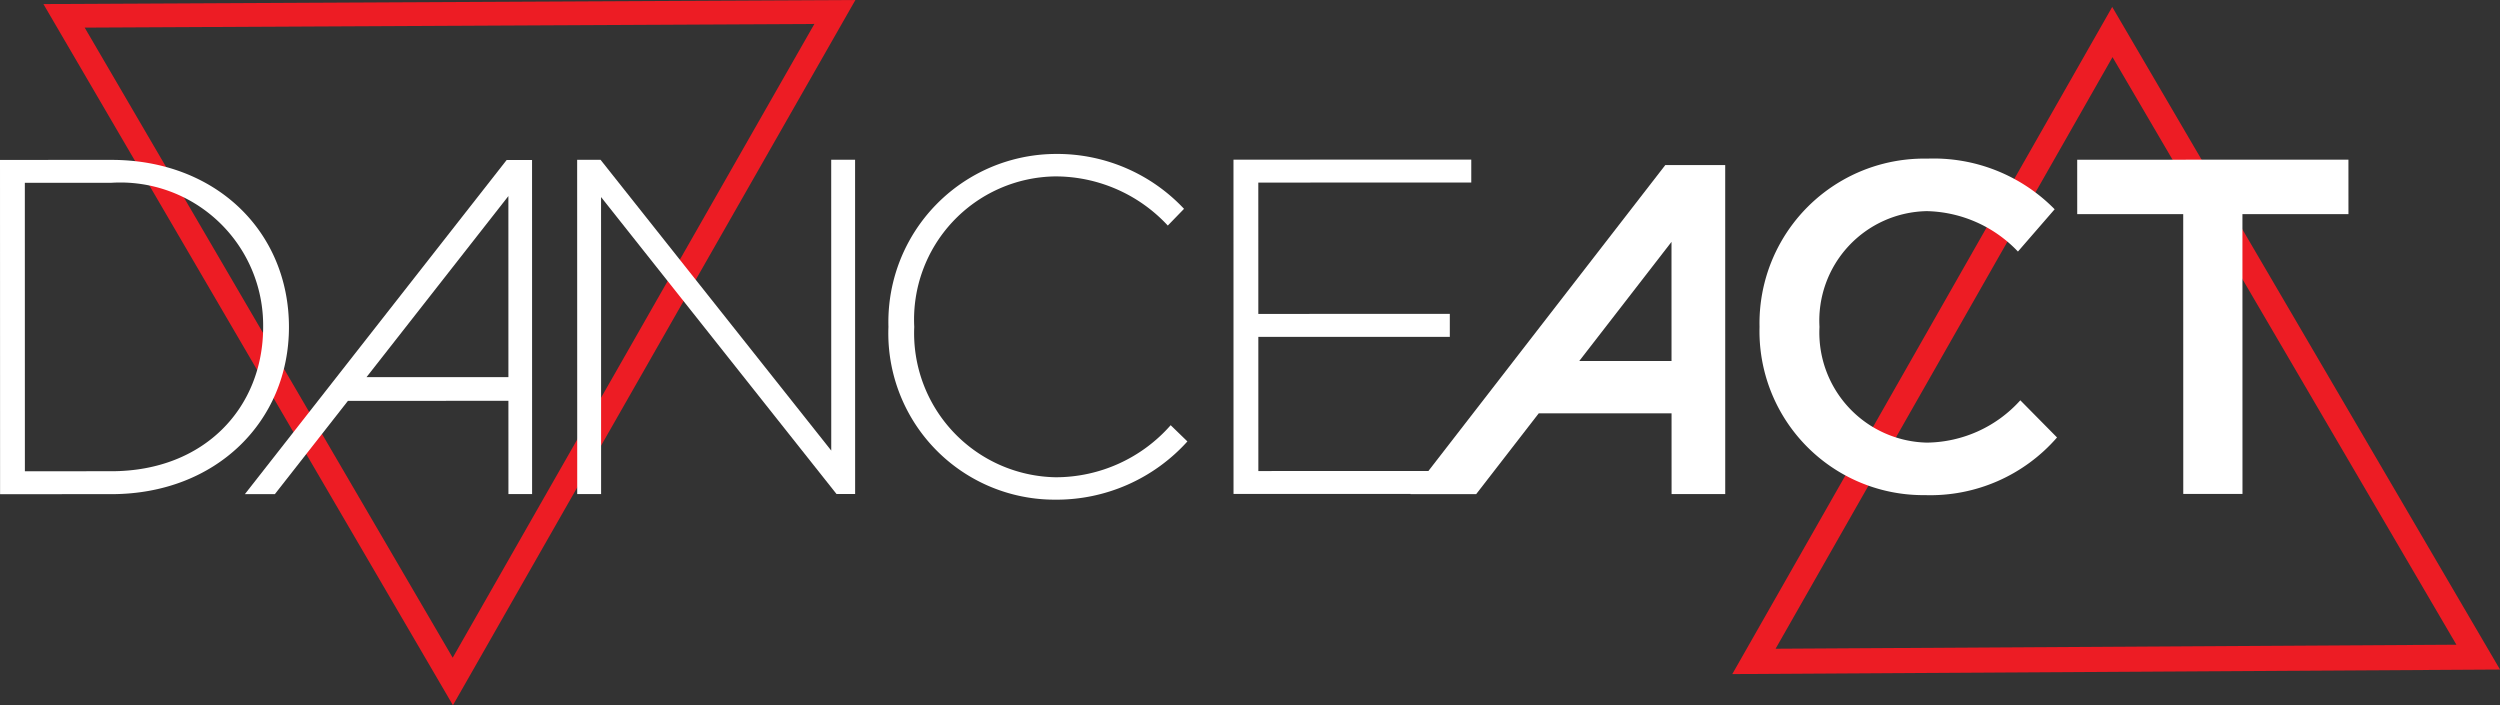 <svg xmlns="http://www.w3.org/2000/svg" xmlns:xlink="http://www.w3.org/1999/xlink" viewBox="0 0 105.215 29.68"><rect x="0" y="0" width="105.215" height="29.68" fill="#333333" stroke="none"/><defs><style>.cls-1,.cls-2{fill:none;stroke:#ed1c24;stroke-miterlimit:10;}.cls-1{stroke-width:1.056px;}.cls-3{fill:#fff;}</style><symbol id="DA2" data-name="DA2" viewBox="0 0 105.215 29.68"><polygon class="cls-1" points="88.901 1.348 73.816 27.836 104.298 27.656 88.901 1.348"/><polygon class="cls-2" points="35.137 0.504 2.696 0.667 19.057 28.68 35.137 0.504"/><path class="cls-3" d="M81.095,18.628a4.631,4.631,0,0,1-4.52-4.87,4.608,4.608,0,0,1,4.518-4.872,5.446,5.446,0,0,1,3.834,1.701l1.545-1.78a7.137,7.137,0,0,0-5.36-2.131,6.929,6.929,0,0,0-7.06,7.082,6.896,6.896,0,0,0,6.965,7.08,7.065,7.065,0,0,0,5.555-2.427L85.027,16.847A5.368,5.368,0,0,1,81.095,18.628Z"/><polygon class="cls-3" points="87.421 6.722 87.422 9.013 91.883 9.012 91.885 20.789 94.377 20.789 94.375 9.012 98.837 9.011 98.836 6.72 87.421 6.722"/><path class="cls-3" d="M4.683,6.729,0,6.73.003,20.798l4.683-.001c4.421-.001,7.476-3.076,7.475-7.035C12.159,9.762,9.104,6.728,4.683,6.729ZM4.685,19.832l-3.638.001L1.045,7.694l3.638-.001a6.012,6.012,0,0,1,6.392,6.068C11.075,17.158,8.604,19.831,4.685,19.832Z"/><polygon class="cls-3" points="34.984 18.963 25.275 6.725 24.29 6.725 24.293 20.793 25.298 20.793 25.296 8.293 35.206 20.791 35.989 20.791 35.987 6.723 34.982 6.723 34.984 18.963"/><path class="cls-3" d="M44.427,20.086a6.066,6.066,0,0,1-5.95-6.33,6.025,6.025,0,0,1,5.928-6.332,6.454,6.454,0,0,1,4.743,2.069l.683-.704a7.318,7.318,0,0,0-5.407-2.31,7.071,7.071,0,0,0-7.033,7.276,7.002,7.002,0,0,0,6.995,7.274A7.419,7.419,0,0,0,49.973,18.578l-.704-.683A6.442,6.442,0,0,1,44.427,20.086Z"/><path class="cls-3" d="M10.306,20.796l1.262-0,3.076-3.926,6.753-.001.001,3.925.996-0-.002-13.814-0-.246-1.069 0ZM21.397,15.872l-5.972.001,5.971-7.621Z"/><path class="cls-3" d="M63.699,15.194h-.004v.006l-3.58,4.623-7.156.001-.001-5.647,8.059-.001L61.017,13.21l-8.059.001-.001-5.527,8.963-.002-0-.965-10.008.002L51.914,20.788l7.454-.001-.006.008,2.765-0L64.759,17.396l5.59-.001.001,3.398,2.258-0-.001-13.529-0-.316L70.085,6.948Zm6.649-.001-3.884.001,3.883-5.014Z"/></symbol></defs><g id="Layer_2" data-name="Layer 2"><g id="Layer_1-2" data-name="Layer 1"><use width="105.215" height="29.68" xlink:href="#DA2"/></g></g></svg>